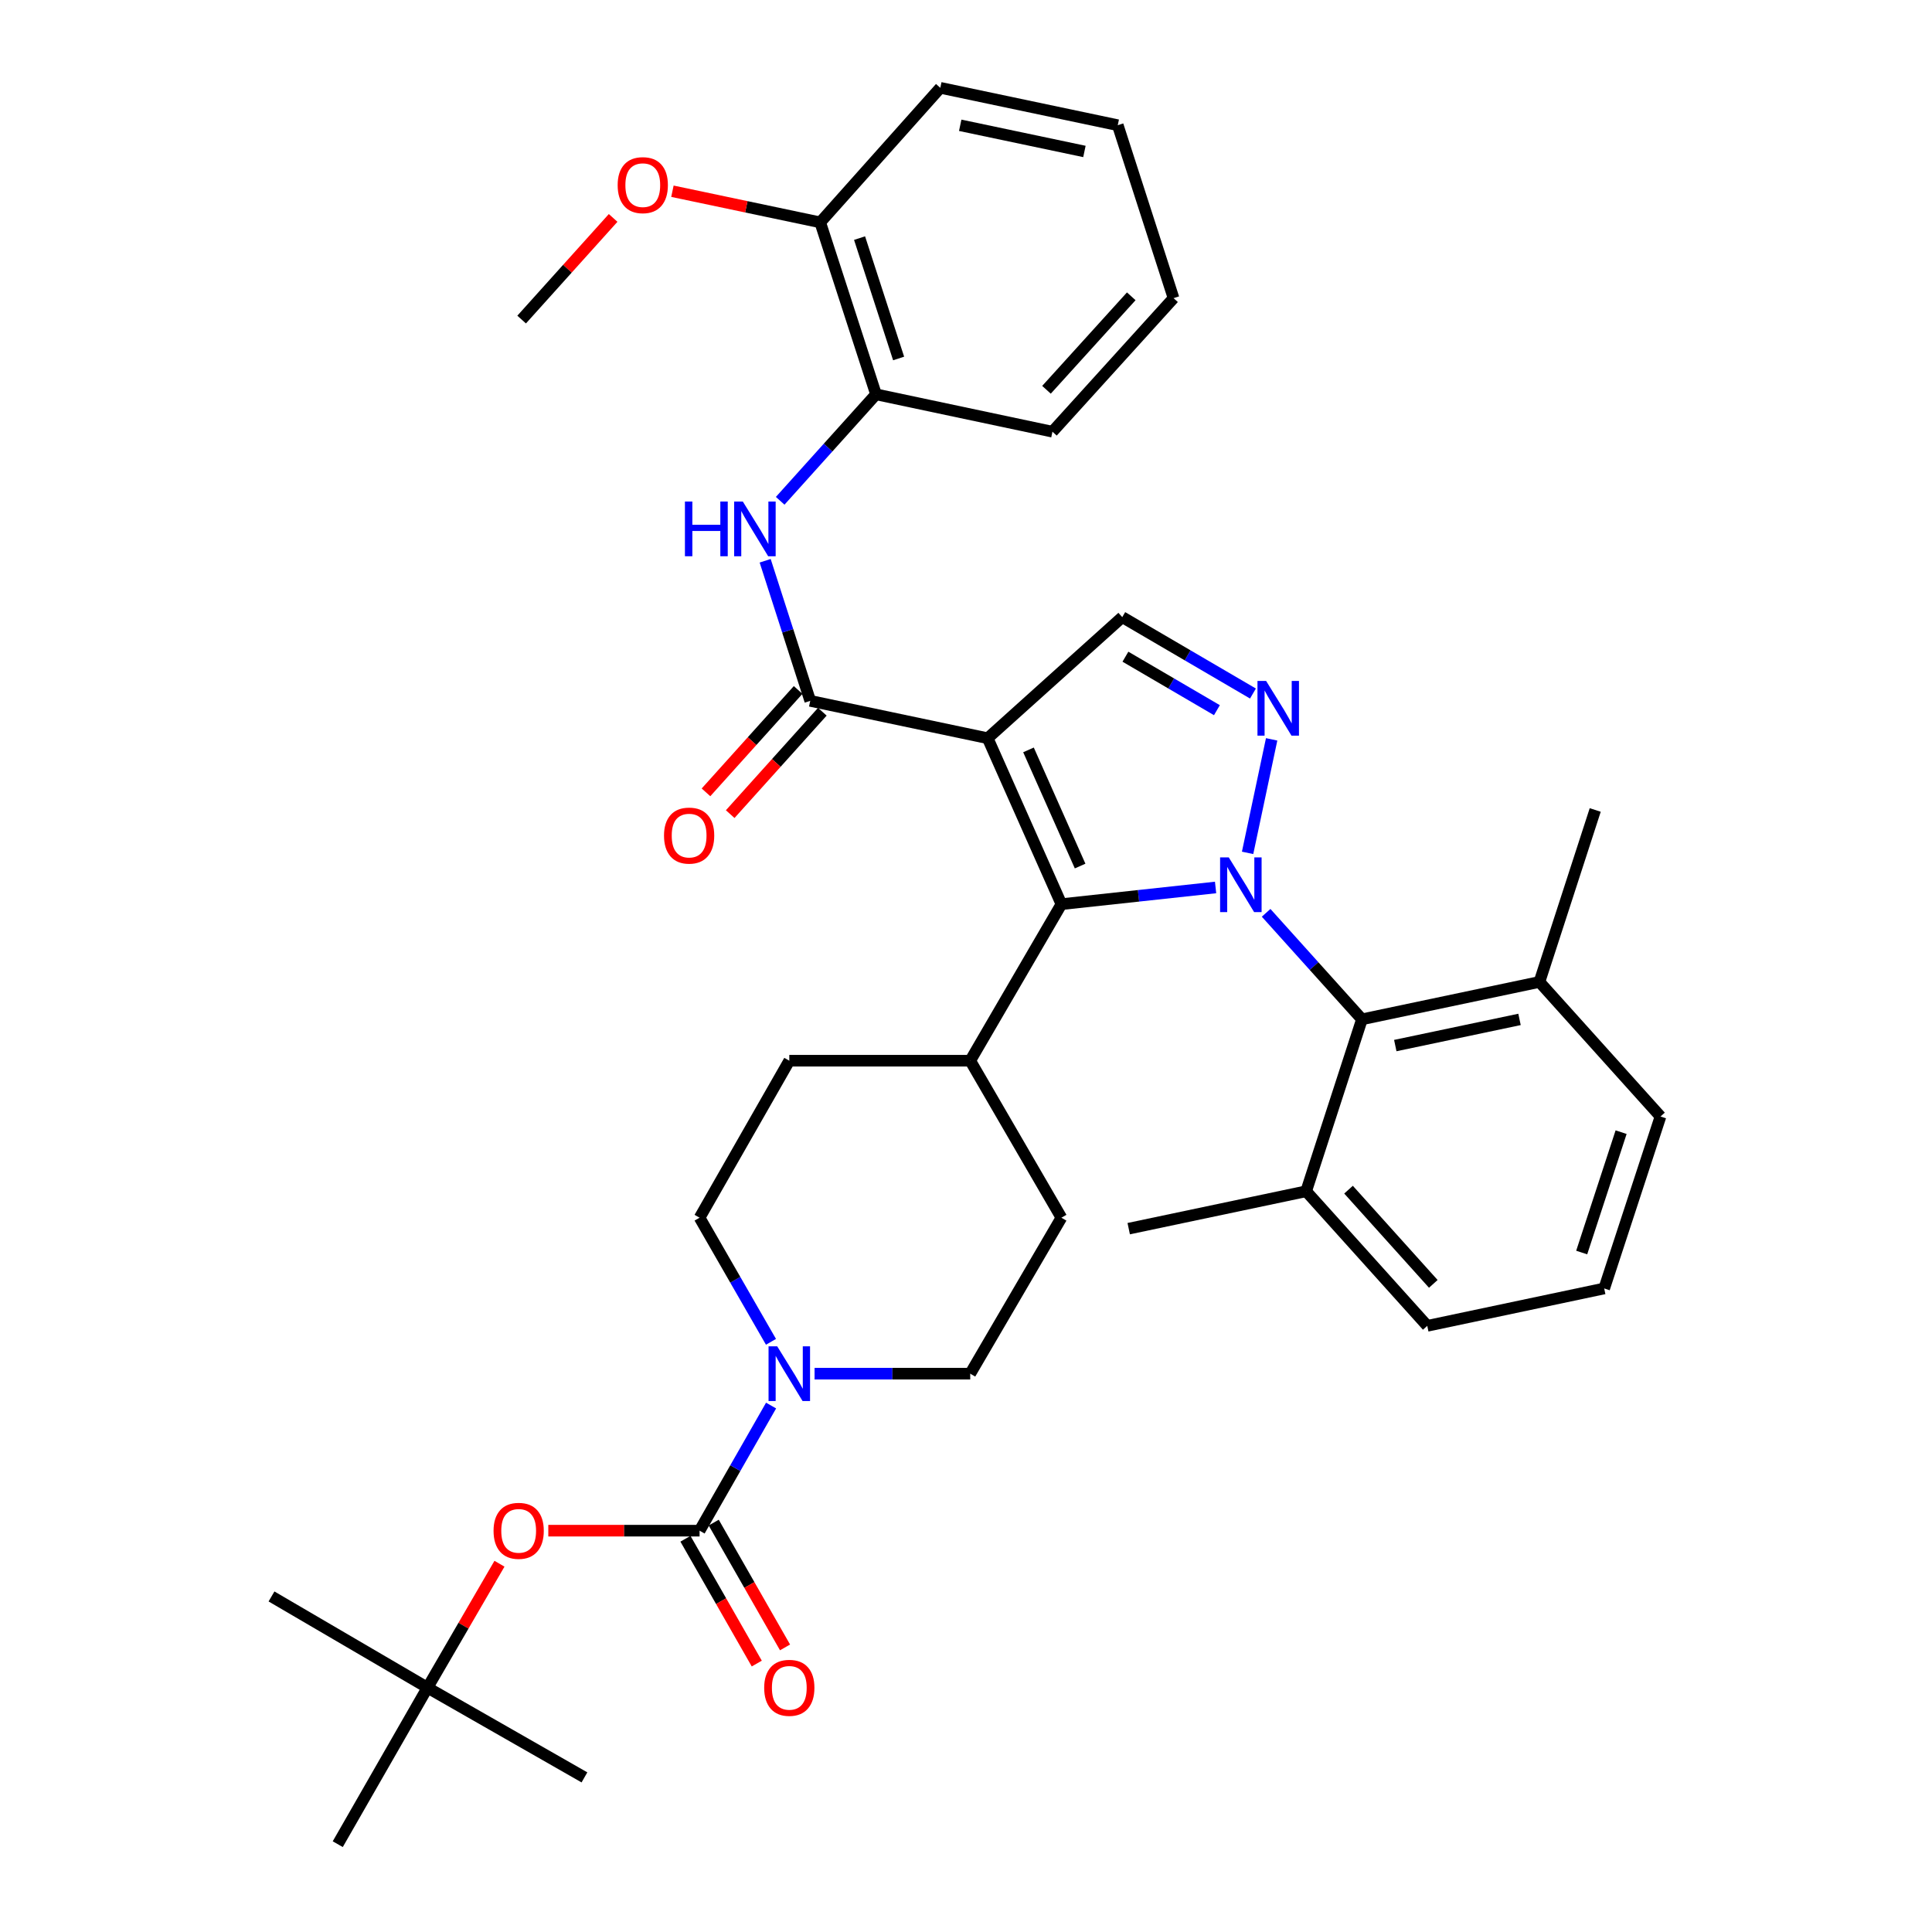 <?xml version='1.0' encoding='iso-8859-1'?>
<svg version='1.1' baseProfile='full'
              xmlns='http://www.w3.org/2000/svg'
                      xmlns:rdkit='http://www.rdkit.org/xml'
                      xmlns:xlink='http://www.w3.org/1999/xlink'
                  xml:space='preserve'
width='1000px' height='1000px' viewBox='0 0 1000 1000'>
<!-- END OF HEADER -->
<rect style='opacity:1.0;fill:#FFFFFF;stroke:none' width='1000' height='1000' x='0' y='0'> </rect>
<path class='bond-1' d='M 629.185,459.352 L 589.286,463.673' style='fill:none;fill-rule:evenodd;stroke:#0000FF;stroke-width:6px;stroke-linecap:butt;stroke-linejoin:miter;stroke-opacity:1' />
<path class='bond-1' d='M 589.286,463.673 L 549.387,467.993' style='fill:none;fill-rule:evenodd;stroke:#000000;stroke-width:6px;stroke-linecap:butt;stroke-linejoin:miter;stroke-opacity:1' />
<path class='bond-2' d='M 645.754,441.443 L 658.202,382.689' style='fill:none;fill-rule:evenodd;stroke:#0000FF;stroke-width:6px;stroke-linecap:butt;stroke-linejoin:miter;stroke-opacity:1' />
<path class='bond-6' d='M 655.343,472.475 L 680.143,500.036' style='fill:none;fill-rule:evenodd;stroke:#0000FF;stroke-width:6px;stroke-linecap:butt;stroke-linejoin:miter;stroke-opacity:1' />
<path class='bond-6' d='M 680.143,500.036 L 704.944,527.596' style='fill:none;fill-rule:evenodd;stroke:#000000;stroke-width:6px;stroke-linecap:butt;stroke-linejoin:miter;stroke-opacity:1' />
<path class='bond-0' d='M 511.218,382.105 L 549.387,467.993' style='fill:none;fill-rule:evenodd;stroke:#000000;stroke-width:6px;stroke-linecap:butt;stroke-linejoin:miter;stroke-opacity:1' />
<path class='bond-0' d='M 532.347,388.143 L 559.064,448.265' style='fill:none;fill-rule:evenodd;stroke:#000000;stroke-width:6px;stroke-linecap:butt;stroke-linejoin:miter;stroke-opacity:1' />
<path class='bond-3' d='M 511.218,382.105 L 419.375,362.759' style='fill:none;fill-rule:evenodd;stroke:#000000;stroke-width:6px;stroke-linecap:butt;stroke-linejoin:miter;stroke-opacity:1' />
<path class='bond-36' d='M 511.218,382.105 L 580.878,319.422' style='fill:none;fill-rule:evenodd;stroke:#000000;stroke-width:6px;stroke-linecap:butt;stroke-linejoin:miter;stroke-opacity:1' />
<path class='bond-11' d='M 549.387,467.993 L 502.191,549.021' style='fill:none;fill-rule:evenodd;stroke:#000000;stroke-width:6px;stroke-linecap:butt;stroke-linejoin:miter;stroke-opacity:1' />
<path class='bond-5' d='M 648.529,358.971 L 614.704,339.197' style='fill:none;fill-rule:evenodd;stroke:#0000FF;stroke-width:6px;stroke-linecap:butt;stroke-linejoin:miter;stroke-opacity:1' />
<path class='bond-5' d='M 614.704,339.197 L 580.878,319.422' style='fill:none;fill-rule:evenodd;stroke:#000000;stroke-width:6px;stroke-linecap:butt;stroke-linejoin:miter;stroke-opacity:1' />
<path class='bond-5' d='M 629.874,367.59 L 606.197,353.748' style='fill:none;fill-rule:evenodd;stroke:#0000FF;stroke-width:6px;stroke-linecap:butt;stroke-linejoin:miter;stroke-opacity:1' />
<path class='bond-5' d='M 606.197,353.748 L 582.519,339.905' style='fill:none;fill-rule:evenodd;stroke:#000000;stroke-width:6px;stroke-linecap:butt;stroke-linejoin:miter;stroke-opacity:1' />
<path class='bond-8' d='M 419.375,362.759 L 407.711,326.505' style='fill:none;fill-rule:evenodd;stroke:#000000;stroke-width:6px;stroke-linecap:butt;stroke-linejoin:miter;stroke-opacity:1' />
<path class='bond-8' d='M 407.711,326.505 L 396.047,290.25' style='fill:none;fill-rule:evenodd;stroke:#0000FF;stroke-width:6px;stroke-linecap:butt;stroke-linejoin:miter;stroke-opacity:1' />
<path class='bond-13' d='M 413.11,357.122 L 389.265,383.62' style='fill:none;fill-rule:evenodd;stroke:#000000;stroke-width:6px;stroke-linecap:butt;stroke-linejoin:miter;stroke-opacity:1' />
<path class='bond-13' d='M 389.265,383.62 L 365.42,410.119' style='fill:none;fill-rule:evenodd;stroke:#FF0000;stroke-width:6px;stroke-linecap:butt;stroke-linejoin:miter;stroke-opacity:1' />
<path class='bond-13' d='M 425.639,368.396 L 401.795,394.895' style='fill:none;fill-rule:evenodd;stroke:#000000;stroke-width:6px;stroke-linecap:butt;stroke-linejoin:miter;stroke-opacity:1' />
<path class='bond-13' d='M 401.795,394.895 L 377.95,421.393' style='fill:none;fill-rule:evenodd;stroke:#FF0000;stroke-width:6px;stroke-linecap:butt;stroke-linejoin:miter;stroke-opacity:1' />
<path class='bond-4' d='M 362.103,792.274 L 380.607,759.893' style='fill:none;fill-rule:evenodd;stroke:#000000;stroke-width:6px;stroke-linecap:butt;stroke-linejoin:miter;stroke-opacity:1' />
<path class='bond-4' d='M 380.607,759.893 L 399.112,727.512' style='fill:none;fill-rule:evenodd;stroke:#0000FF;stroke-width:6px;stroke-linecap:butt;stroke-linejoin:miter;stroke-opacity:1' />
<path class='bond-9' d='M 362.103,792.274 L 322.953,792.274' style='fill:none;fill-rule:evenodd;stroke:#000000;stroke-width:6px;stroke-linecap:butt;stroke-linejoin:miter;stroke-opacity:1' />
<path class='bond-9' d='M 322.953,792.274 L 283.803,792.274' style='fill:none;fill-rule:evenodd;stroke:#FF0000;stroke-width:6px;stroke-linecap:butt;stroke-linejoin:miter;stroke-opacity:1' />
<path class='bond-12' d='M 354.786,796.455 L 373.245,828.757' style='fill:none;fill-rule:evenodd;stroke:#000000;stroke-width:6px;stroke-linecap:butt;stroke-linejoin:miter;stroke-opacity:1' />
<path class='bond-12' d='M 373.245,828.757 L 391.703,861.058' style='fill:none;fill-rule:evenodd;stroke:#FF0000;stroke-width:6px;stroke-linecap:butt;stroke-linejoin:miter;stroke-opacity:1' />
<path class='bond-12' d='M 369.421,788.093 L 387.879,820.394' style='fill:none;fill-rule:evenodd;stroke:#000000;stroke-width:6px;stroke-linecap:butt;stroke-linejoin:miter;stroke-opacity:1' />
<path class='bond-12' d='M 387.879,820.394 L 406.337,852.695' style='fill:none;fill-rule:evenodd;stroke:#FF0000;stroke-width:6px;stroke-linecap:butt;stroke-linejoin:miter;stroke-opacity:1' />
<path class='bond-16' d='M 704.944,527.596 L 796.806,508.25' style='fill:none;fill-rule:evenodd;stroke:#000000;stroke-width:6px;stroke-linecap:butt;stroke-linejoin:miter;stroke-opacity:1' />
<path class='bond-16' d='M 722.197,541.188 L 786.5,527.645' style='fill:none;fill-rule:evenodd;stroke:#000000;stroke-width:6px;stroke-linecap:butt;stroke-linejoin:miter;stroke-opacity:1' />
<path class='bond-17' d='M 704.944,527.596 L 676.065,616.593' style='fill:none;fill-rule:evenodd;stroke:#000000;stroke-width:6px;stroke-linecap:butt;stroke-linejoin:miter;stroke-opacity:1' />
<path class='bond-7' d='M 421.622,711.012 L 461.906,711.012' style='fill:none;fill-rule:evenodd;stroke:#0000FF;stroke-width:6px;stroke-linecap:butt;stroke-linejoin:miter;stroke-opacity:1' />
<path class='bond-7' d='M 461.906,711.012 L 502.191,711.012' style='fill:none;fill-rule:evenodd;stroke:#000000;stroke-width:6px;stroke-linecap:butt;stroke-linejoin:miter;stroke-opacity:1' />
<path class='bond-38' d='M 399.056,694.524 L 380.58,662.404' style='fill:none;fill-rule:evenodd;stroke:#0000FF;stroke-width:6px;stroke-linecap:butt;stroke-linejoin:miter;stroke-opacity:1' />
<path class='bond-38' d='M 380.58,662.404 L 362.103,630.283' style='fill:none;fill-rule:evenodd;stroke:#000000;stroke-width:6px;stroke-linecap:butt;stroke-linejoin:miter;stroke-opacity:1' />
<path class='bond-10' d='M 403.822,259.216 L 428.622,231.659' style='fill:none;fill-rule:evenodd;stroke:#0000FF;stroke-width:6px;stroke-linecap:butt;stroke-linejoin:miter;stroke-opacity:1' />
<path class='bond-10' d='M 428.622,231.659 L 453.423,204.102' style='fill:none;fill-rule:evenodd;stroke:#000000;stroke-width:6px;stroke-linecap:butt;stroke-linejoin:miter;stroke-opacity:1' />
<path class='bond-18' d='M 258.525,809.383 L 239.896,841.46' style='fill:none;fill-rule:evenodd;stroke:#FF0000;stroke-width:6px;stroke-linecap:butt;stroke-linejoin:miter;stroke-opacity:1' />
<path class='bond-18' d='M 239.896,841.46 L 221.267,873.536' style='fill:none;fill-rule:evenodd;stroke:#000000;stroke-width:6px;stroke-linecap:butt;stroke-linejoin:miter;stroke-opacity:1' />
<path class='bond-19' d='M 453.423,204.102 L 424.544,115.096' style='fill:none;fill-rule:evenodd;stroke:#000000;stroke-width:6px;stroke-linecap:butt;stroke-linejoin:miter;stroke-opacity:1' />
<path class='bond-19' d='M 465.124,185.549 L 444.908,123.245' style='fill:none;fill-rule:evenodd;stroke:#000000;stroke-width:6px;stroke-linecap:butt;stroke-linejoin:miter;stroke-opacity:1' />
<path class='bond-24' d='M 453.423,204.102 L 544.742,223.448' style='fill:none;fill-rule:evenodd;stroke:#000000;stroke-width:6px;stroke-linecap:butt;stroke-linejoin:miter;stroke-opacity:1' />
<path class='bond-20' d='M 502.191,549.021 L 408.54,549.021' style='fill:none;fill-rule:evenodd;stroke:#000000;stroke-width:6px;stroke-linecap:butt;stroke-linejoin:miter;stroke-opacity:1' />
<path class='bond-21' d='M 502.191,549.021 L 549.387,630.283' style='fill:none;fill-rule:evenodd;stroke:#000000;stroke-width:6px;stroke-linecap:butt;stroke-linejoin:miter;stroke-opacity:1' />
<path class='bond-14' d='M 502.191,711.012 L 549.387,630.283' style='fill:none;fill-rule:evenodd;stroke:#000000;stroke-width:6px;stroke-linecap:butt;stroke-linejoin:miter;stroke-opacity:1' />
<path class='bond-15' d='M 362.103,630.283 L 408.54,549.021' style='fill:none;fill-rule:evenodd;stroke:#000000;stroke-width:6px;stroke-linecap:butt;stroke-linejoin:miter;stroke-opacity:1' />
<path class='bond-25' d='M 796.806,508.25 L 859.471,577.9' style='fill:none;fill-rule:evenodd;stroke:#000000;stroke-width:6px;stroke-linecap:butt;stroke-linejoin:miter;stroke-opacity:1' />
<path class='bond-27' d='M 796.806,508.25 L 825.685,419.244' style='fill:none;fill-rule:evenodd;stroke:#000000;stroke-width:6px;stroke-linecap:butt;stroke-linejoin:miter;stroke-opacity:1' />
<path class='bond-26' d='M 676.065,616.593 L 738.748,686.253' style='fill:none;fill-rule:evenodd;stroke:#000000;stroke-width:6px;stroke-linecap:butt;stroke-linejoin:miter;stroke-opacity:1' />
<path class='bond-26' d='M 697.997,615.767 L 741.875,664.529' style='fill:none;fill-rule:evenodd;stroke:#000000;stroke-width:6px;stroke-linecap:butt;stroke-linejoin:miter;stroke-opacity:1' />
<path class='bond-28' d='M 676.065,616.593 L 584.221,635.949' style='fill:none;fill-rule:evenodd;stroke:#000000;stroke-width:6px;stroke-linecap:butt;stroke-linejoin:miter;stroke-opacity:1' />
<path class='bond-29' d='M 221.267,873.536 L 302.51,919.973' style='fill:none;fill-rule:evenodd;stroke:#000000;stroke-width:6px;stroke-linecap:butt;stroke-linejoin:miter;stroke-opacity:1' />
<path class='bond-30' d='M 221.267,873.536 L 140.529,826.322' style='fill:none;fill-rule:evenodd;stroke:#000000;stroke-width:6px;stroke-linecap:butt;stroke-linejoin:miter;stroke-opacity:1' />
<path class='bond-31' d='M 221.267,873.536 L 174.82,954.545' style='fill:none;fill-rule:evenodd;stroke:#000000;stroke-width:6px;stroke-linecap:butt;stroke-linejoin:miter;stroke-opacity:1' />
<path class='bond-22' d='M 424.544,115.096 L 386.295,107.039' style='fill:none;fill-rule:evenodd;stroke:#000000;stroke-width:6px;stroke-linecap:butt;stroke-linejoin:miter;stroke-opacity:1' />
<path class='bond-22' d='M 386.295,107.039 L 348.046,98.982' style='fill:none;fill-rule:evenodd;stroke:#FF0000;stroke-width:6px;stroke-linecap:butt;stroke-linejoin:miter;stroke-opacity:1' />
<path class='bond-32' d='M 424.544,115.096 L 486.703,45.455' style='fill:none;fill-rule:evenodd;stroke:#000000;stroke-width:6px;stroke-linecap:butt;stroke-linejoin:miter;stroke-opacity:1' />
<path class='bond-33' d='M 317.357,112.795 L 293.677,139.102' style='fill:none;fill-rule:evenodd;stroke:#FF0000;stroke-width:6px;stroke-linecap:butt;stroke-linejoin:miter;stroke-opacity:1' />
<path class='bond-33' d='M 293.677,139.102 L 269.998,165.409' style='fill:none;fill-rule:evenodd;stroke:#000000;stroke-width:6px;stroke-linecap:butt;stroke-linejoin:miter;stroke-opacity:1' />
<path class='bond-23' d='M 830.33,666.907 L 738.748,686.253' style='fill:none;fill-rule:evenodd;stroke:#000000;stroke-width:6px;stroke-linecap:butt;stroke-linejoin:miter;stroke-opacity:1' />
<path class='bond-37' d='M 830.33,666.907 L 859.471,577.9' style='fill:none;fill-rule:evenodd;stroke:#000000;stroke-width:6px;stroke-linecap:butt;stroke-linejoin:miter;stroke-opacity:1' />
<path class='bond-37' d='M 818.682,648.311 L 839.081,586.007' style='fill:none;fill-rule:evenodd;stroke:#000000;stroke-width:6px;stroke-linecap:butt;stroke-linejoin:miter;stroke-opacity:1' />
<path class='bond-34' d='M 544.742,223.448 L 607.426,154.322' style='fill:none;fill-rule:evenodd;stroke:#000000;stroke-width:6px;stroke-linecap:butt;stroke-linejoin:miter;stroke-opacity:1' />
<path class='bond-34' d='M 541.658,201.757 L 585.537,153.369' style='fill:none;fill-rule:evenodd;stroke:#000000;stroke-width:6px;stroke-linecap:butt;stroke-linejoin:miter;stroke-opacity:1' />
<path class='bond-39' d='M 486.703,45.455 L 578.547,64.801' style='fill:none;fill-rule:evenodd;stroke:#000000;stroke-width:6px;stroke-linecap:butt;stroke-linejoin:miter;stroke-opacity:1' />
<path class='bond-39' d='M 497.005,64.85 L 561.296,78.392' style='fill:none;fill-rule:evenodd;stroke:#000000;stroke-width:6px;stroke-linecap:butt;stroke-linejoin:miter;stroke-opacity:1' />
<path class='bond-35' d='M 607.426,154.322 L 578.547,64.801' style='fill:none;fill-rule:evenodd;stroke:#000000;stroke-width:6px;stroke-linecap:butt;stroke-linejoin:miter;stroke-opacity:1' />
<path  class='atom-0' d='M 636 443.776
L 645.28 458.776
Q 646.2 460.256, 647.68 462.936
Q 649.16 465.616, 649.24 465.776
L 649.24 443.776
L 653 443.776
L 653 472.096
L 649.12 472.096
L 639.16 455.696
Q 638 453.776, 636.76 451.576
Q 635.56 449.376, 635.2 448.696
L 635.2 472.096
L 631.52 472.096
L 631.52 443.776
L 636 443.776
' fill='#0000FF'/>
<path  class='atom-3' d='M 655.347 352.457
L 664.627 367.457
Q 665.547 368.937, 667.027 371.617
Q 668.507 374.297, 668.587 374.457
L 668.587 352.457
L 672.347 352.457
L 672.347 380.777
L 668.467 380.777
L 658.507 364.377
Q 657.347 362.457, 656.107 360.257
Q 654.907 358.057, 654.547 357.377
L 654.547 380.777
L 650.867 380.777
L 650.867 352.457
L 655.347 352.457
' fill='#0000FF'/>
<path  class='atom-8' d='M 402.28 696.852
L 411.56 711.852
Q 412.48 713.332, 413.96 716.012
Q 415.44 718.692, 415.52 718.852
L 415.52 696.852
L 419.28 696.852
L 419.28 725.172
L 415.4 725.172
L 405.44 708.772
Q 404.28 706.852, 403.04 704.652
Q 401.84 702.452, 401.48 701.772
L 401.48 725.172
L 397.8 725.172
L 397.8 696.852
L 402.28 696.852
' fill='#0000FF'/>
<path  class='atom-9' d='M 354.519 259.593
L 358.359 259.593
L 358.359 271.633
L 372.839 271.633
L 372.839 259.593
L 376.679 259.593
L 376.679 287.913
L 372.839 287.913
L 372.839 274.833
L 358.359 274.833
L 358.359 287.913
L 354.519 287.913
L 354.519 259.593
' fill='#0000FF'/>
<path  class='atom-9' d='M 384.479 259.593
L 393.759 274.593
Q 394.679 276.073, 396.159 278.753
Q 397.639 281.433, 397.719 281.593
L 397.719 259.593
L 401.479 259.593
L 401.479 287.913
L 397.599 287.913
L 387.639 271.513
Q 386.479 269.593, 385.239 267.393
Q 384.039 265.193, 383.679 264.513
L 383.679 287.913
L 379.999 287.913
L 379.999 259.593
L 384.479 259.593
' fill='#0000FF'/>
<path  class='atom-10' d='M 255.462 792.354
Q 255.462 785.554, 258.822 781.754
Q 262.182 777.954, 268.462 777.954
Q 274.742 777.954, 278.102 781.754
Q 281.462 785.554, 281.462 792.354
Q 281.462 799.234, 278.062 803.154
Q 274.662 807.034, 268.462 807.034
Q 262.222 807.034, 258.822 803.154
Q 255.462 799.274, 255.462 792.354
M 268.462 803.834
Q 272.782 803.834, 275.102 800.954
Q 277.462 798.034, 277.462 792.354
Q 277.462 786.794, 275.102 783.994
Q 272.782 781.154, 268.462 781.154
Q 264.142 781.154, 261.782 783.954
Q 259.462 786.754, 259.462 792.354
Q 259.462 798.074, 261.782 800.954
Q 264.142 803.834, 268.462 803.834
' fill='#FF0000'/>
<path  class='atom-13' d='M 395.54 873.616
Q 395.54 866.816, 398.9 863.016
Q 402.26 859.216, 408.54 859.216
Q 414.82 859.216, 418.18 863.016
Q 421.54 866.816, 421.54 873.616
Q 421.54 880.496, 418.14 884.416
Q 414.74 888.296, 408.54 888.296
Q 402.3 888.296, 398.9 884.416
Q 395.54 880.536, 395.54 873.616
M 408.54 885.096
Q 412.86 885.096, 415.18 882.216
Q 417.54 879.296, 417.54 873.616
Q 417.54 868.056, 415.18 865.256
Q 412.86 862.416, 408.54 862.416
Q 404.22 862.416, 401.86 865.216
Q 399.54 868.016, 399.54 873.616
Q 399.54 879.336, 401.86 882.216
Q 404.22 885.096, 408.54 885.096
' fill='#FF0000'/>
<path  class='atom-14' d='M 343.691 432.499
Q 343.691 425.699, 347.051 421.899
Q 350.411 418.099, 356.691 418.099
Q 362.971 418.099, 366.331 421.899
Q 369.691 425.699, 369.691 432.499
Q 369.691 439.379, 366.291 443.299
Q 362.891 447.179, 356.691 447.179
Q 350.451 447.179, 347.051 443.299
Q 343.691 439.419, 343.691 432.499
M 356.691 443.979
Q 361.011 443.979, 363.331 441.099
Q 365.691 438.179, 365.691 432.499
Q 365.691 426.939, 363.331 424.139
Q 361.011 421.299, 356.691 421.299
Q 352.371 421.299, 350.011 424.099
Q 347.691 426.899, 347.691 432.499
Q 347.691 438.219, 350.011 441.099
Q 352.371 443.979, 356.691 443.979
' fill='#FF0000'/>
<path  class='atom-23' d='M 319.7 95.829
Q 319.7 89.029, 323.06 85.229
Q 326.42 81.429, 332.7 81.429
Q 338.98 81.429, 342.34 85.229
Q 345.7 89.029, 345.7 95.829
Q 345.7 102.709, 342.3 106.629
Q 338.9 110.509, 332.7 110.509
Q 326.46 110.509, 323.06 106.629
Q 319.7 102.749, 319.7 95.829
M 332.7 107.309
Q 337.02 107.309, 339.34 104.429
Q 341.7 101.509, 341.7 95.829
Q 341.7 90.269, 339.34 87.469
Q 337.02 84.629, 332.7 84.629
Q 328.38 84.629, 326.02 87.429
Q 323.7 90.229, 323.7 95.829
Q 323.7 101.549, 326.02 104.429
Q 328.38 107.309, 332.7 107.309
' fill='#FF0000'/>
</svg>
